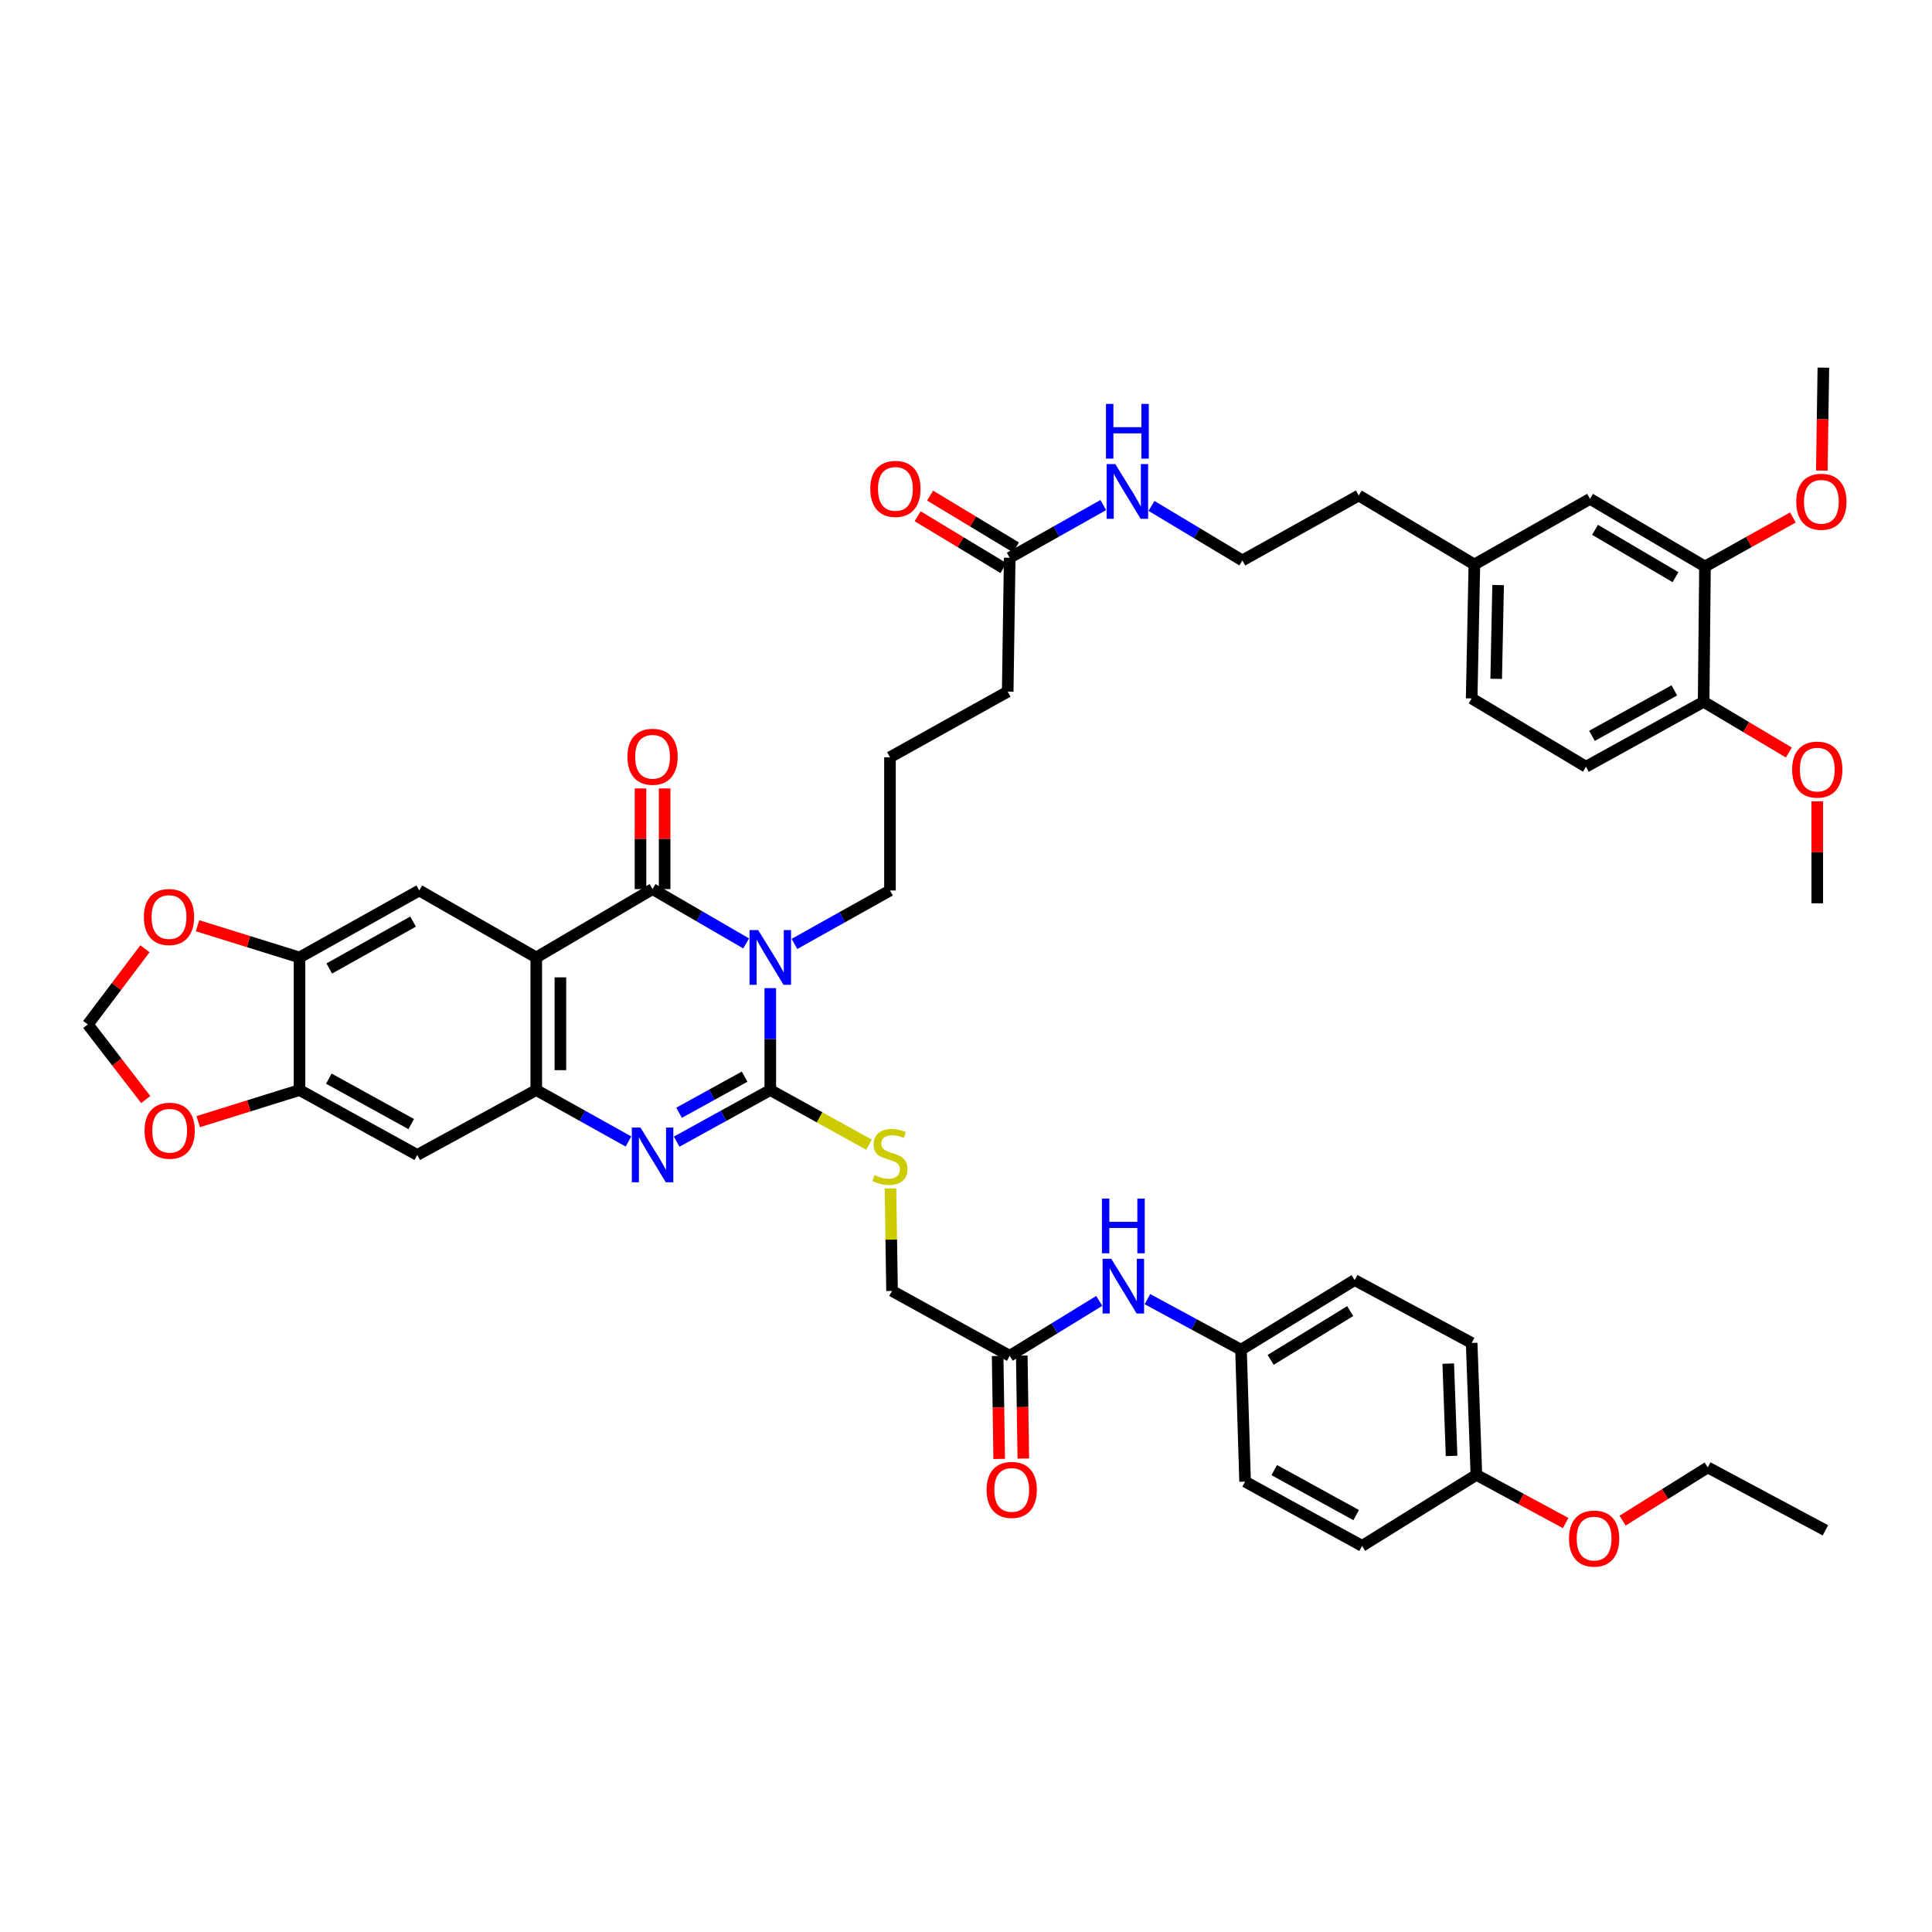 <?xml version='1.0' encoding='iso-8859-1'?>
<svg version='1.1' baseProfile='full'
              xmlns='http://www.w3.org/2000/svg'
                      xmlns:rdkit='http://www.rdkit.org/xml'
                      xmlns:xlink='http://www.w3.org/1999/xlink'
                  xml:space='preserve'
width='1000px' height='1000px' viewBox='0 0 1000 1000'>
<!-- END OF HEADER -->
<rect style='opacity:1.0;fill:#FFFFFF;stroke:none' width='1000' height='1000' x='0' y='0'> </rect>
<path class='bond-0' d='M 398.699,511.455 L 398.699,537.831' style='fill:none;fill-rule:evenodd;stroke:#0000FF;stroke-width:6px;stroke-linecap:butt;stroke-linejoin:miter;stroke-opacity:1' />
<path class='bond-0' d='M 398.699,537.831 L 398.699,564.208' style='fill:none;fill-rule:evenodd;stroke:#000000;stroke-width:6px;stroke-linecap:butt;stroke-linejoin:miter;stroke-opacity:1' />
<path class='bond-1' d='M 386.198,488.321 L 361.983,474.261' style='fill:none;fill-rule:evenodd;stroke:#0000FF;stroke-width:6px;stroke-linecap:butt;stroke-linejoin:miter;stroke-opacity:1' />
<path class='bond-1' d='M 361.983,474.261 L 337.767,460.202' style='fill:none;fill-rule:evenodd;stroke:#000000;stroke-width:6px;stroke-linecap:butt;stroke-linejoin:miter;stroke-opacity:1' />
<path class='bond-22' d='M 411.214,488.575 L 435.933,474.743' style='fill:none;fill-rule:evenodd;stroke:#0000FF;stroke-width:6px;stroke-linecap:butt;stroke-linejoin:miter;stroke-opacity:1' />
<path class='bond-22' d='M 435.933,474.743 L 460.652,460.91' style='fill:none;fill-rule:evenodd;stroke:#000000;stroke-width:6px;stroke-linecap:butt;stroke-linejoin:miter;stroke-opacity:1' />
<path class='bond-3' d='M 398.699,564.208 L 374.473,577.562' style='fill:none;fill-rule:evenodd;stroke:#000000;stroke-width:6px;stroke-linecap:butt;stroke-linejoin:miter;stroke-opacity:1' />
<path class='bond-3' d='M 374.473,577.562 L 350.247,590.915' style='fill:none;fill-rule:evenodd;stroke:#0000FF;stroke-width:6px;stroke-linecap:butt;stroke-linejoin:miter;stroke-opacity:1' />
<path class='bond-3' d='M 385.401,557.273 L 368.442,566.62' style='fill:none;fill-rule:evenodd;stroke:#000000;stroke-width:6px;stroke-linecap:butt;stroke-linejoin:miter;stroke-opacity:1' />
<path class='bond-3' d='M 368.442,566.62 L 351.484,575.968' style='fill:none;fill-rule:evenodd;stroke:#0000FF;stroke-width:6px;stroke-linecap:butt;stroke-linejoin:miter;stroke-opacity:1' />
<path class='bond-9' d='M 398.699,564.208 L 424.25,578.349' style='fill:none;fill-rule:evenodd;stroke:#000000;stroke-width:6px;stroke-linecap:butt;stroke-linejoin:miter;stroke-opacity:1' />
<path class='bond-9' d='M 424.25,578.349 L 449.801,592.49' style='fill:none;fill-rule:evenodd;stroke:#CCCC00;stroke-width:6px;stroke-linecap:butt;stroke-linejoin:miter;stroke-opacity:1' />
<path class='bond-2' d='M 337.767,460.202 L 277.564,495.579' style='fill:none;fill-rule:evenodd;stroke:#000000;stroke-width:6px;stroke-linecap:butt;stroke-linejoin:miter;stroke-opacity:1' />
<path class='bond-11' d='M 344.014,460.202 L 344.014,434.146' style='fill:none;fill-rule:evenodd;stroke:#000000;stroke-width:6px;stroke-linecap:butt;stroke-linejoin:miter;stroke-opacity:1' />
<path class='bond-11' d='M 344.014,434.146 L 344.014,408.089' style='fill:none;fill-rule:evenodd;stroke:#FF0000;stroke-width:6px;stroke-linecap:butt;stroke-linejoin:miter;stroke-opacity:1' />
<path class='bond-11' d='M 331.521,460.202 L 331.521,434.146' style='fill:none;fill-rule:evenodd;stroke:#000000;stroke-width:6px;stroke-linecap:butt;stroke-linejoin:miter;stroke-opacity:1' />
<path class='bond-11' d='M 331.521,434.146 L 331.521,408.089' style='fill:none;fill-rule:evenodd;stroke:#FF0000;stroke-width:6px;stroke-linecap:butt;stroke-linejoin:miter;stroke-opacity:1' />
<path class='bond-4' d='M 277.564,495.579 L 277.564,564.208' style='fill:none;fill-rule:evenodd;stroke:#000000;stroke-width:6px;stroke-linecap:butt;stroke-linejoin:miter;stroke-opacity:1' />
<path class='bond-4' d='M 290.057,505.873 L 290.057,553.914' style='fill:none;fill-rule:evenodd;stroke:#000000;stroke-width:6px;stroke-linecap:butt;stroke-linejoin:miter;stroke-opacity:1' />
<path class='bond-5' d='M 277.564,495.579 L 217.007,460.91' style='fill:none;fill-rule:evenodd;stroke:#000000;stroke-width:6px;stroke-linecap:butt;stroke-linejoin:miter;stroke-opacity:1' />
<path class='bond-45' d='M 325.304,590.841 L 301.434,577.524' style='fill:none;fill-rule:evenodd;stroke:#0000FF;stroke-width:6px;stroke-linecap:butt;stroke-linejoin:miter;stroke-opacity:1' />
<path class='bond-45' d='M 301.434,577.524 L 277.564,564.208' style='fill:none;fill-rule:evenodd;stroke:#000000;stroke-width:6px;stroke-linecap:butt;stroke-linejoin:miter;stroke-opacity:1' />
<path class='bond-6' d='M 277.564,564.208 L 215.959,597.794' style='fill:none;fill-rule:evenodd;stroke:#000000;stroke-width:6px;stroke-linecap:butt;stroke-linejoin:miter;stroke-opacity:1' />
<path class='bond-7' d='M 217.007,460.91 L 155.027,495.579' style='fill:none;fill-rule:evenodd;stroke:#000000;stroke-width:6px;stroke-linecap:butt;stroke-linejoin:miter;stroke-opacity:1' />
<path class='bond-7' d='M 213.809,477.014 L 170.423,501.282' style='fill:none;fill-rule:evenodd;stroke:#000000;stroke-width:6px;stroke-linecap:butt;stroke-linejoin:miter;stroke-opacity:1' />
<path class='bond-46' d='M 215.959,597.794 L 155.027,564.208' style='fill:none;fill-rule:evenodd;stroke:#000000;stroke-width:6px;stroke-linecap:butt;stroke-linejoin:miter;stroke-opacity:1' />
<path class='bond-46' d='M 212.85,581.815 L 170.197,558.305' style='fill:none;fill-rule:evenodd;stroke:#000000;stroke-width:6px;stroke-linecap:butt;stroke-linejoin:miter;stroke-opacity:1' />
<path class='bond-8' d='M 155.027,495.579 L 155.027,564.208' style='fill:none;fill-rule:evenodd;stroke:#000000;stroke-width:6px;stroke-linecap:butt;stroke-linejoin:miter;stroke-opacity:1' />
<path class='bond-13' d='M 155.027,495.579 L 128.634,487.371' style='fill:none;fill-rule:evenodd;stroke:#000000;stroke-width:6px;stroke-linecap:butt;stroke-linejoin:miter;stroke-opacity:1' />
<path class='bond-13' d='M 128.634,487.371 L 102.242,479.163' style='fill:none;fill-rule:evenodd;stroke:#FF0000;stroke-width:6px;stroke-linecap:butt;stroke-linejoin:miter;stroke-opacity:1' />
<path class='bond-14' d='M 155.027,564.208 L 128.804,572.389' style='fill:none;fill-rule:evenodd;stroke:#000000;stroke-width:6px;stroke-linecap:butt;stroke-linejoin:miter;stroke-opacity:1' />
<path class='bond-14' d='M 128.804,572.389 L 102.58,580.571' style='fill:none;fill-rule:evenodd;stroke:#FF0000;stroke-width:6px;stroke-linecap:butt;stroke-linejoin:miter;stroke-opacity:1' />
<path class='bond-23' d='M 460.907,615.117 L 461.314,641.645' style='fill:none;fill-rule:evenodd;stroke:#CCCC00;stroke-width:6px;stroke-linecap:butt;stroke-linejoin:miter;stroke-opacity:1' />
<path class='bond-23' d='M 461.314,641.645 L 461.72,668.172' style='fill:none;fill-rule:evenodd;stroke:#000000;stroke-width:6px;stroke-linecap:butt;stroke-linejoin:miter;stroke-opacity:1' />
<path class='bond-10' d='M 522.625,701.758 L 461.72,668.172' style='fill:none;fill-rule:evenodd;stroke:#000000;stroke-width:6px;stroke-linecap:butt;stroke-linejoin:miter;stroke-opacity:1' />
<path class='bond-15' d='M 522.625,701.758 L 545.8,687.548' style='fill:none;fill-rule:evenodd;stroke:#000000;stroke-width:6px;stroke-linecap:butt;stroke-linejoin:miter;stroke-opacity:1' />
<path class='bond-15' d='M 545.8,687.548 L 568.975,673.337' style='fill:none;fill-rule:evenodd;stroke:#0000FF;stroke-width:6px;stroke-linecap:butt;stroke-linejoin:miter;stroke-opacity:1' />
<path class='bond-20' d='M 516.379,701.852 L 516.779,728.494' style='fill:none;fill-rule:evenodd;stroke:#000000;stroke-width:6px;stroke-linecap:butt;stroke-linejoin:miter;stroke-opacity:1' />
<path class='bond-20' d='M 516.779,728.494 L 517.179,755.135' style='fill:none;fill-rule:evenodd;stroke:#FF0000;stroke-width:6px;stroke-linecap:butt;stroke-linejoin:miter;stroke-opacity:1' />
<path class='bond-20' d='M 528.871,701.664 L 529.271,728.306' style='fill:none;fill-rule:evenodd;stroke:#000000;stroke-width:6px;stroke-linecap:butt;stroke-linejoin:miter;stroke-opacity:1' />
<path class='bond-20' d='M 529.271,728.306 L 529.671,754.948' style='fill:none;fill-rule:evenodd;stroke:#FF0000;stroke-width:6px;stroke-linecap:butt;stroke-linejoin:miter;stroke-opacity:1' />
<path class='bond-12' d='M 882.498,293.217 L 822.989,258.215' style='fill:none;fill-rule:evenodd;stroke:#000000;stroke-width:6px;stroke-linecap:butt;stroke-linejoin:miter;stroke-opacity:1' />
<path class='bond-12' d='M 867.238,298.735 L 825.581,274.234' style='fill:none;fill-rule:evenodd;stroke:#000000;stroke-width:6px;stroke-linecap:butt;stroke-linejoin:miter;stroke-opacity:1' />
<path class='bond-30' d='M 882.498,293.217 L 905.251,280.529' style='fill:none;fill-rule:evenodd;stroke:#000000;stroke-width:6px;stroke-linecap:butt;stroke-linejoin:miter;stroke-opacity:1' />
<path class='bond-30' d='M 905.251,280.529 L 928.005,267.842' style='fill:none;fill-rule:evenodd;stroke:#FF0000;stroke-width:6px;stroke-linecap:butt;stroke-linejoin:miter;stroke-opacity:1' />
<path class='bond-49' d='M 882.498,293.217 L 881.797,363.241' style='fill:none;fill-rule:evenodd;stroke:#000000;stroke-width:6px;stroke-linecap:butt;stroke-linejoin:miter;stroke-opacity:1' />
<path class='bond-17' d='M 75.018,491.073 L 60.236,510.66' style='fill:none;fill-rule:evenodd;stroke:#FF0000;stroke-width:6px;stroke-linecap:butt;stroke-linejoin:miter;stroke-opacity:1' />
<path class='bond-17' d='M 60.236,510.66 L 45.455,530.247' style='fill:none;fill-rule:evenodd;stroke:#000000;stroke-width:6px;stroke-linecap:butt;stroke-linejoin:miter;stroke-opacity:1' />
<path class='bond-47' d='M 75.438,569.122 L 60.446,549.684' style='fill:none;fill-rule:evenodd;stroke:#FF0000;stroke-width:6px;stroke-linecap:butt;stroke-linejoin:miter;stroke-opacity:1' />
<path class='bond-47' d='M 60.446,549.684 L 45.455,530.247' style='fill:none;fill-rule:evenodd;stroke:#000000;stroke-width:6px;stroke-linecap:butt;stroke-linejoin:miter;stroke-opacity:1' />
<path class='bond-26' d='M 593.911,672.436 L 618.127,685.529' style='fill:none;fill-rule:evenodd;stroke:#0000FF;stroke-width:6px;stroke-linecap:butt;stroke-linejoin:miter;stroke-opacity:1' />
<path class='bond-26' d='M 618.127,685.529 L 642.344,698.621' style='fill:none;fill-rule:evenodd;stroke:#000000;stroke-width:6px;stroke-linecap:butt;stroke-linejoin:miter;stroke-opacity:1' />
<path class='bond-16' d='M 522.625,288.692 L 521.584,357.987' style='fill:none;fill-rule:evenodd;stroke:#000000;stroke-width:6px;stroke-linecap:butt;stroke-linejoin:miter;stroke-opacity:1' />
<path class='bond-21' d='M 525.854,283.344 L 503.636,269.929' style='fill:none;fill-rule:evenodd;stroke:#000000;stroke-width:6px;stroke-linecap:butt;stroke-linejoin:miter;stroke-opacity:1' />
<path class='bond-21' d='M 503.636,269.929 L 481.419,256.514' style='fill:none;fill-rule:evenodd;stroke:#FF0000;stroke-width:6px;stroke-linecap:butt;stroke-linejoin:miter;stroke-opacity:1' />
<path class='bond-21' d='M 519.396,294.039 L 497.179,280.624' style='fill:none;fill-rule:evenodd;stroke:#000000;stroke-width:6px;stroke-linecap:butt;stroke-linejoin:miter;stroke-opacity:1' />
<path class='bond-21' d='M 497.179,280.624 L 474.962,267.208' style='fill:none;fill-rule:evenodd;stroke:#FF0000;stroke-width:6px;stroke-linecap:butt;stroke-linejoin:miter;stroke-opacity:1' />
<path class='bond-25' d='M 522.625,288.692 L 546.833,275.052' style='fill:none;fill-rule:evenodd;stroke:#000000;stroke-width:6px;stroke-linecap:butt;stroke-linejoin:miter;stroke-opacity:1' />
<path class='bond-25' d='M 546.833,275.052 L 571.041,261.413' style='fill:none;fill-rule:evenodd;stroke:#0000FF;stroke-width:6px;stroke-linecap:butt;stroke-linejoin:miter;stroke-opacity:1' />
<path class='bond-18' d='M 881.797,363.241 L 820.893,396.841' style='fill:none;fill-rule:evenodd;stroke:#000000;stroke-width:6px;stroke-linecap:butt;stroke-linejoin:miter;stroke-opacity:1' />
<path class='bond-18' d='M 866.626,357.342 L 823.993,380.862' style='fill:none;fill-rule:evenodd;stroke:#000000;stroke-width:6px;stroke-linecap:butt;stroke-linejoin:miter;stroke-opacity:1' />
<path class='bond-33' d='M 881.797,363.241 L 903.849,376.372' style='fill:none;fill-rule:evenodd;stroke:#000000;stroke-width:6px;stroke-linecap:butt;stroke-linejoin:miter;stroke-opacity:1' />
<path class='bond-33' d='M 903.849,376.372 L 925.901,389.504' style='fill:none;fill-rule:evenodd;stroke:#FF0000;stroke-width:6px;stroke-linecap:butt;stroke-linejoin:miter;stroke-opacity:1' />
<path class='bond-19' d='M 822.989,258.215 L 763.139,292.176' style='fill:none;fill-rule:evenodd;stroke:#000000;stroke-width:6px;stroke-linecap:butt;stroke-linejoin:miter;stroke-opacity:1' />
<path class='bond-38' d='M 460.652,460.91 L 460.652,391.955' style='fill:none;fill-rule:evenodd;stroke:#000000;stroke-width:6px;stroke-linecap:butt;stroke-linejoin:miter;stroke-opacity:1' />
<path class='bond-24' d='M 820.893,396.841 L 761.73,361.499' style='fill:none;fill-rule:evenodd;stroke:#000000;stroke-width:6px;stroke-linecap:butt;stroke-linejoin:miter;stroke-opacity:1' />
<path class='bond-36' d='M 596.004,261.862 L 619.525,275.974' style='fill:none;fill-rule:evenodd;stroke:#0000FF;stroke-width:6px;stroke-linecap:butt;stroke-linejoin:miter;stroke-opacity:1' />
<path class='bond-36' d='M 619.525,275.974 L 643.045,290.087' style='fill:none;fill-rule:evenodd;stroke:#000000;stroke-width:6px;stroke-linecap:butt;stroke-linejoin:miter;stroke-opacity:1' />
<path class='bond-31' d='M 642.344,698.621 L 644.461,766.875' style='fill:none;fill-rule:evenodd;stroke:#000000;stroke-width:6px;stroke-linecap:butt;stroke-linejoin:miter;stroke-opacity:1' />
<path class='bond-32' d='M 642.344,698.621 L 701.152,662.564' style='fill:none;fill-rule:evenodd;stroke:#000000;stroke-width:6px;stroke-linecap:butt;stroke-linejoin:miter;stroke-opacity:1' />
<path class='bond-32' d='M 657.696,703.863 L 698.861,678.623' style='fill:none;fill-rule:evenodd;stroke:#000000;stroke-width:6px;stroke-linecap:butt;stroke-linejoin:miter;stroke-opacity:1' />
<path class='bond-27' d='M 763.139,292.176 L 703.276,256.473' style='fill:none;fill-rule:evenodd;stroke:#000000;stroke-width:6px;stroke-linecap:butt;stroke-linejoin:miter;stroke-opacity:1' />
<path class='bond-29' d='M 763.139,292.176 L 761.73,361.499' style='fill:none;fill-rule:evenodd;stroke:#000000;stroke-width:6px;stroke-linecap:butt;stroke-linejoin:miter;stroke-opacity:1' />
<path class='bond-29' d='M 775.419,302.828 L 774.432,351.355' style='fill:none;fill-rule:evenodd;stroke:#000000;stroke-width:6px;stroke-linecap:butt;stroke-linejoin:miter;stroke-opacity:1' />
<path class='bond-28' d='M 764.18,763.391 L 761.73,695.109' style='fill:none;fill-rule:evenodd;stroke:#000000;stroke-width:6px;stroke-linecap:butt;stroke-linejoin:miter;stroke-opacity:1' />
<path class='bond-28' d='M 751.328,753.597 L 749.613,705.799' style='fill:none;fill-rule:evenodd;stroke:#000000;stroke-width:6px;stroke-linecap:butt;stroke-linejoin:miter;stroke-opacity:1' />
<path class='bond-37' d='M 764.18,763.391 L 787.281,775.863' style='fill:none;fill-rule:evenodd;stroke:#000000;stroke-width:6px;stroke-linecap:butt;stroke-linejoin:miter;stroke-opacity:1' />
<path class='bond-37' d='M 787.281,775.863 L 810.381,788.336' style='fill:none;fill-rule:evenodd;stroke:#FF0000;stroke-width:6px;stroke-linecap:butt;stroke-linejoin:miter;stroke-opacity:1' />
<path class='bond-48' d='M 764.18,763.391 L 705.018,800.156' style='fill:none;fill-rule:evenodd;stroke:#000000;stroke-width:6px;stroke-linecap:butt;stroke-linejoin:miter;stroke-opacity:1' />
<path class='bond-42' d='M 942.97,243.577 L 943.37,216.936' style='fill:none;fill-rule:evenodd;stroke:#FF0000;stroke-width:6px;stroke-linecap:butt;stroke-linejoin:miter;stroke-opacity:1' />
<path class='bond-42' d='M 943.37,216.936 L 943.77,190.294' style='fill:none;fill-rule:evenodd;stroke:#000000;stroke-width:6px;stroke-linecap:butt;stroke-linejoin:miter;stroke-opacity:1' />
<path class='bond-35' d='M 644.461,766.875 L 705.018,800.156' style='fill:none;fill-rule:evenodd;stroke:#000000;stroke-width:6px;stroke-linecap:butt;stroke-linejoin:miter;stroke-opacity:1' />
<path class='bond-35' d='M 659.562,760.919 L 701.952,784.215' style='fill:none;fill-rule:evenodd;stroke:#000000;stroke-width:6px;stroke-linecap:butt;stroke-linejoin:miter;stroke-opacity:1' />
<path class='bond-34' d='M 701.152,662.564 L 761.73,695.109' style='fill:none;fill-rule:evenodd;stroke:#000000;stroke-width:6px;stroke-linecap:butt;stroke-linejoin:miter;stroke-opacity:1' />
<path class='bond-43' d='M 940.612,414.756 L 940.612,441.154' style='fill:none;fill-rule:evenodd;stroke:#FF0000;stroke-width:6px;stroke-linecap:butt;stroke-linejoin:miter;stroke-opacity:1' />
<path class='bond-43' d='M 940.612,441.154 L 940.612,467.552' style='fill:none;fill-rule:evenodd;stroke:#000000;stroke-width:6px;stroke-linecap:butt;stroke-linejoin:miter;stroke-opacity:1' />
<path class='bond-40' d='M 643.045,290.087 L 703.276,256.473' style='fill:none;fill-rule:evenodd;stroke:#000000;stroke-width:6px;stroke-linecap:butt;stroke-linejoin:miter;stroke-opacity:1' />
<path class='bond-41' d='M 839.846,787.079 L 861.884,773.302' style='fill:none;fill-rule:evenodd;stroke:#FF0000;stroke-width:6px;stroke-linecap:butt;stroke-linejoin:miter;stroke-opacity:1' />
<path class='bond-41' d='M 861.884,773.302 L 883.921,759.525' style='fill:none;fill-rule:evenodd;stroke:#000000;stroke-width:6px;stroke-linecap:butt;stroke-linejoin:miter;stroke-opacity:1' />
<path class='bond-39' d='M 460.652,391.955 L 521.584,357.987' style='fill:none;fill-rule:evenodd;stroke:#000000;stroke-width:6px;stroke-linecap:butt;stroke-linejoin:miter;stroke-opacity:1' />
<path class='bond-44' d='M 883.921,759.525 L 944.825,792.104' style='fill:none;fill-rule:evenodd;stroke:#000000;stroke-width:6px;stroke-linecap:butt;stroke-linejoin:miter;stroke-opacity:1' />
<path  class='atom-0' d='M 392.439 481.419
L 401.719 496.419
Q 402.639 497.899, 404.119 500.579
Q 405.599 503.259, 405.679 503.419
L 405.679 481.419
L 409.439 481.419
L 409.439 509.739
L 405.559 509.739
L 395.599 493.339
Q 394.439 491.419, 393.199 489.219
Q 391.999 487.019, 391.639 486.339
L 391.639 509.739
L 387.959 509.739
L 387.959 481.419
L 392.439 481.419
' fill='#0000FF'/>
<path  class='atom-4' d='M 331.507 583.634
L 340.787 598.634
Q 341.707 600.114, 343.187 602.794
Q 344.667 605.474, 344.747 605.634
L 344.747 583.634
L 348.507 583.634
L 348.507 611.954
L 344.627 611.954
L 334.667 595.554
Q 333.507 593.634, 332.267 591.434
Q 331.067 589.234, 330.707 588.554
L 330.707 611.954
L 327.027 611.954
L 327.027 583.634
L 331.507 583.634
' fill='#0000FF'/>
<path  class='atom-10' d='M 452.652 608.215
Q 452.972 608.335, 454.292 608.895
Q 455.612 609.455, 457.052 609.815
Q 458.532 610.135, 459.972 610.135
Q 462.652 610.135, 464.212 608.855
Q 465.772 607.535, 465.772 605.255
Q 465.772 603.695, 464.972 602.735
Q 464.212 601.775, 463.012 601.255
Q 461.812 600.735, 459.812 600.135
Q 457.292 599.375, 455.772 598.655
Q 454.292 597.935, 453.212 596.415
Q 452.172 594.895, 452.172 592.335
Q 452.172 588.775, 454.572 586.575
Q 457.012 584.375, 461.812 584.375
Q 465.092 584.375, 468.812 585.935
L 467.892 589.015
Q 464.492 587.615, 461.932 587.615
Q 459.172 587.615, 457.652 588.775
Q 456.132 589.895, 456.172 591.855
Q 456.172 593.375, 456.932 594.295
Q 457.732 595.215, 458.852 595.735
Q 460.012 596.255, 461.932 596.855
Q 464.492 597.655, 466.012 598.455
Q 467.532 599.255, 468.612 600.895
Q 469.732 602.495, 469.732 605.255
Q 469.732 609.175, 467.092 611.295
Q 464.492 613.375, 460.132 613.375
Q 457.612 613.375, 455.692 612.815
Q 453.812 612.295, 451.572 611.375
L 452.652 608.215
' fill='#CCCC00'/>
<path  class='atom-12' d='M 324.767 391.695
Q 324.767 384.895, 328.127 381.095
Q 331.487 377.295, 337.767 377.295
Q 344.047 377.295, 347.407 381.095
Q 350.767 384.895, 350.767 391.695
Q 350.767 398.575, 347.367 402.495
Q 343.967 406.375, 337.767 406.375
Q 331.527 406.375, 328.127 402.495
Q 324.767 398.615, 324.767 391.695
M 337.767 403.175
Q 342.087 403.175, 344.407 400.295
Q 346.767 397.375, 346.767 391.695
Q 346.767 386.135, 344.407 383.335
Q 342.087 380.495, 337.767 380.495
Q 333.447 380.495, 331.087 383.295
Q 328.767 386.095, 328.767 391.695
Q 328.767 397.415, 331.087 400.295
Q 333.447 403.175, 337.767 403.175
' fill='#FF0000'/>
<path  class='atom-14' d='M 74.473 474.649
Q 74.473 467.849, 77.833 464.049
Q 81.193 460.249, 87.473 460.249
Q 93.753 460.249, 97.113 464.049
Q 100.473 467.849, 100.473 474.649
Q 100.473 481.529, 97.073 485.449
Q 93.673 489.329, 87.473 489.329
Q 81.233 489.329, 77.833 485.449
Q 74.473 481.569, 74.473 474.649
M 87.473 486.129
Q 91.793 486.129, 94.113 483.249
Q 96.473 480.329, 96.473 474.649
Q 96.473 469.089, 94.113 466.289
Q 91.793 463.449, 87.473 463.449
Q 83.153 463.449, 80.793 466.249
Q 78.473 469.049, 78.473 474.649
Q 78.473 480.369, 80.793 483.249
Q 83.153 486.129, 87.473 486.129
' fill='#FF0000'/>
<path  class='atom-15' d='M 74.82 585.256
Q 74.82 578.456, 78.18 574.656
Q 81.54 570.856, 87.82 570.856
Q 94.1 570.856, 97.46 574.656
Q 100.82 578.456, 100.82 585.256
Q 100.82 592.136, 97.42 596.056
Q 94.02 599.936, 87.82 599.936
Q 81.58 599.936, 78.18 596.056
Q 74.82 592.176, 74.82 585.256
M 87.82 596.736
Q 92.14 596.736, 94.46 593.856
Q 96.82 590.936, 96.82 585.256
Q 96.82 579.696, 94.46 576.896
Q 92.14 574.056, 87.82 574.056
Q 83.5 574.056, 81.14 576.856
Q 78.82 579.656, 78.82 585.256
Q 78.82 590.976, 81.14 593.856
Q 83.5 596.736, 87.82 596.736
' fill='#FF0000'/>
<path  class='atom-16' d='M 575.18 651.534
L 584.46 666.534
Q 585.38 668.014, 586.86 670.694
Q 588.34 673.374, 588.42 673.534
L 588.42 651.534
L 592.18 651.534
L 592.18 679.854
L 588.3 679.854
L 578.34 663.454
Q 577.18 661.534, 575.94 659.334
Q 574.74 657.134, 574.38 656.454
L 574.38 679.854
L 570.7 679.854
L 570.7 651.534
L 575.18 651.534
' fill='#0000FF'/>
<path  class='atom-16' d='M 570.36 620.382
L 574.2 620.382
L 574.2 632.422
L 588.68 632.422
L 588.68 620.382
L 592.52 620.382
L 592.52 648.702
L 588.68 648.702
L 588.68 635.622
L 574.2 635.622
L 574.2 648.702
L 570.36 648.702
L 570.36 620.382
' fill='#0000FF'/>
<path  class='atom-21' d='M 510.666 771.175
Q 510.666 764.375, 514.026 760.575
Q 517.386 756.775, 523.666 756.775
Q 529.946 756.775, 533.306 760.575
Q 536.666 764.375, 536.666 771.175
Q 536.666 778.055, 533.266 781.975
Q 529.866 785.855, 523.666 785.855
Q 517.426 785.855, 514.026 781.975
Q 510.666 778.095, 510.666 771.175
M 523.666 782.655
Q 527.986 782.655, 530.306 779.775
Q 532.666 776.855, 532.666 771.175
Q 532.666 765.615, 530.306 762.815
Q 527.986 759.975, 523.666 759.975
Q 519.346 759.975, 516.986 762.775
Q 514.666 765.575, 514.666 771.175
Q 514.666 776.895, 516.986 779.775
Q 519.346 782.655, 523.666 782.655
' fill='#FF0000'/>
<path  class='atom-22' d='M 450.463 253.048
Q 450.463 246.248, 453.823 242.448
Q 457.183 238.648, 463.463 238.648
Q 469.743 238.648, 473.103 242.448
Q 476.463 246.248, 476.463 253.048
Q 476.463 259.928, 473.063 263.848
Q 469.663 267.728, 463.463 267.728
Q 457.223 267.728, 453.823 263.848
Q 450.463 259.968, 450.463 253.048
M 463.463 264.528
Q 467.783 264.528, 470.103 261.648
Q 472.463 258.728, 472.463 253.048
Q 472.463 247.488, 470.103 244.688
Q 467.783 241.848, 463.463 241.848
Q 459.143 241.848, 456.783 244.648
Q 454.463 247.448, 454.463 253.048
Q 454.463 258.768, 456.783 261.648
Q 459.143 264.528, 463.463 264.528
' fill='#FF0000'/>
<path  class='atom-26' d='M 577.269 240.217
L 586.549 255.217
Q 587.469 256.697, 588.949 259.377
Q 590.429 262.057, 590.509 262.217
L 590.509 240.217
L 594.269 240.217
L 594.269 268.537
L 590.389 268.537
L 580.429 252.137
Q 579.269 250.217, 578.029 248.017
Q 576.829 245.817, 576.469 245.137
L 576.469 268.537
L 572.789 268.537
L 572.789 240.217
L 577.269 240.217
' fill='#0000FF'/>
<path  class='atom-26' d='M 572.449 209.065
L 576.289 209.065
L 576.289 221.105
L 590.769 221.105
L 590.769 209.065
L 594.609 209.065
L 594.609 237.385
L 590.769 237.385
L 590.769 224.305
L 576.289 224.305
L 576.289 237.385
L 572.449 237.385
L 572.449 209.065
' fill='#0000FF'/>
<path  class='atom-31' d='M 929.729 259.711
Q 929.729 252.911, 933.089 249.111
Q 936.449 245.311, 942.729 245.311
Q 949.009 245.311, 952.369 249.111
Q 955.729 252.911, 955.729 259.711
Q 955.729 266.591, 952.329 270.511
Q 948.929 274.391, 942.729 274.391
Q 936.489 274.391, 933.089 270.511
Q 929.729 266.631, 929.729 259.711
M 942.729 271.191
Q 947.049 271.191, 949.369 268.311
Q 951.729 265.391, 951.729 259.711
Q 951.729 254.151, 949.369 251.351
Q 947.049 248.511, 942.729 248.511
Q 938.409 248.511, 936.049 251.311
Q 933.729 254.111, 933.729 259.711
Q 933.729 265.431, 936.049 268.311
Q 938.409 271.191, 942.729 271.191
' fill='#FF0000'/>
<path  class='atom-34' d='M 927.612 398.344
Q 927.612 391.544, 930.972 387.744
Q 934.332 383.944, 940.612 383.944
Q 946.892 383.944, 950.252 387.744
Q 953.612 391.544, 953.612 398.344
Q 953.612 405.224, 950.212 409.144
Q 946.812 413.024, 940.612 413.024
Q 934.372 413.024, 930.972 409.144
Q 927.612 405.264, 927.612 398.344
M 940.612 409.824
Q 944.932 409.824, 947.252 406.944
Q 949.612 404.024, 949.612 398.344
Q 949.612 392.784, 947.252 389.984
Q 944.932 387.144, 940.612 387.144
Q 936.292 387.144, 933.932 389.944
Q 931.612 392.744, 931.612 398.344
Q 931.612 404.064, 933.932 406.944
Q 936.292 409.824, 940.612 409.824
' fill='#FF0000'/>
<path  class='atom-38' d='M 812.113 796.37
Q 812.113 789.57, 815.473 785.77
Q 818.833 781.97, 825.113 781.97
Q 831.393 781.97, 834.753 785.77
Q 838.113 789.57, 838.113 796.37
Q 838.113 803.25, 834.713 807.17
Q 831.313 811.05, 825.113 811.05
Q 818.873 811.05, 815.473 807.17
Q 812.113 803.29, 812.113 796.37
M 825.113 807.85
Q 829.433 807.85, 831.753 804.97
Q 834.113 802.05, 834.113 796.37
Q 834.113 790.81, 831.753 788.01
Q 829.433 785.17, 825.113 785.17
Q 820.793 785.17, 818.433 787.97
Q 816.113 790.77, 816.113 796.37
Q 816.113 802.09, 818.433 804.97
Q 820.793 807.85, 825.113 807.85
' fill='#FF0000'/>
</svg>
